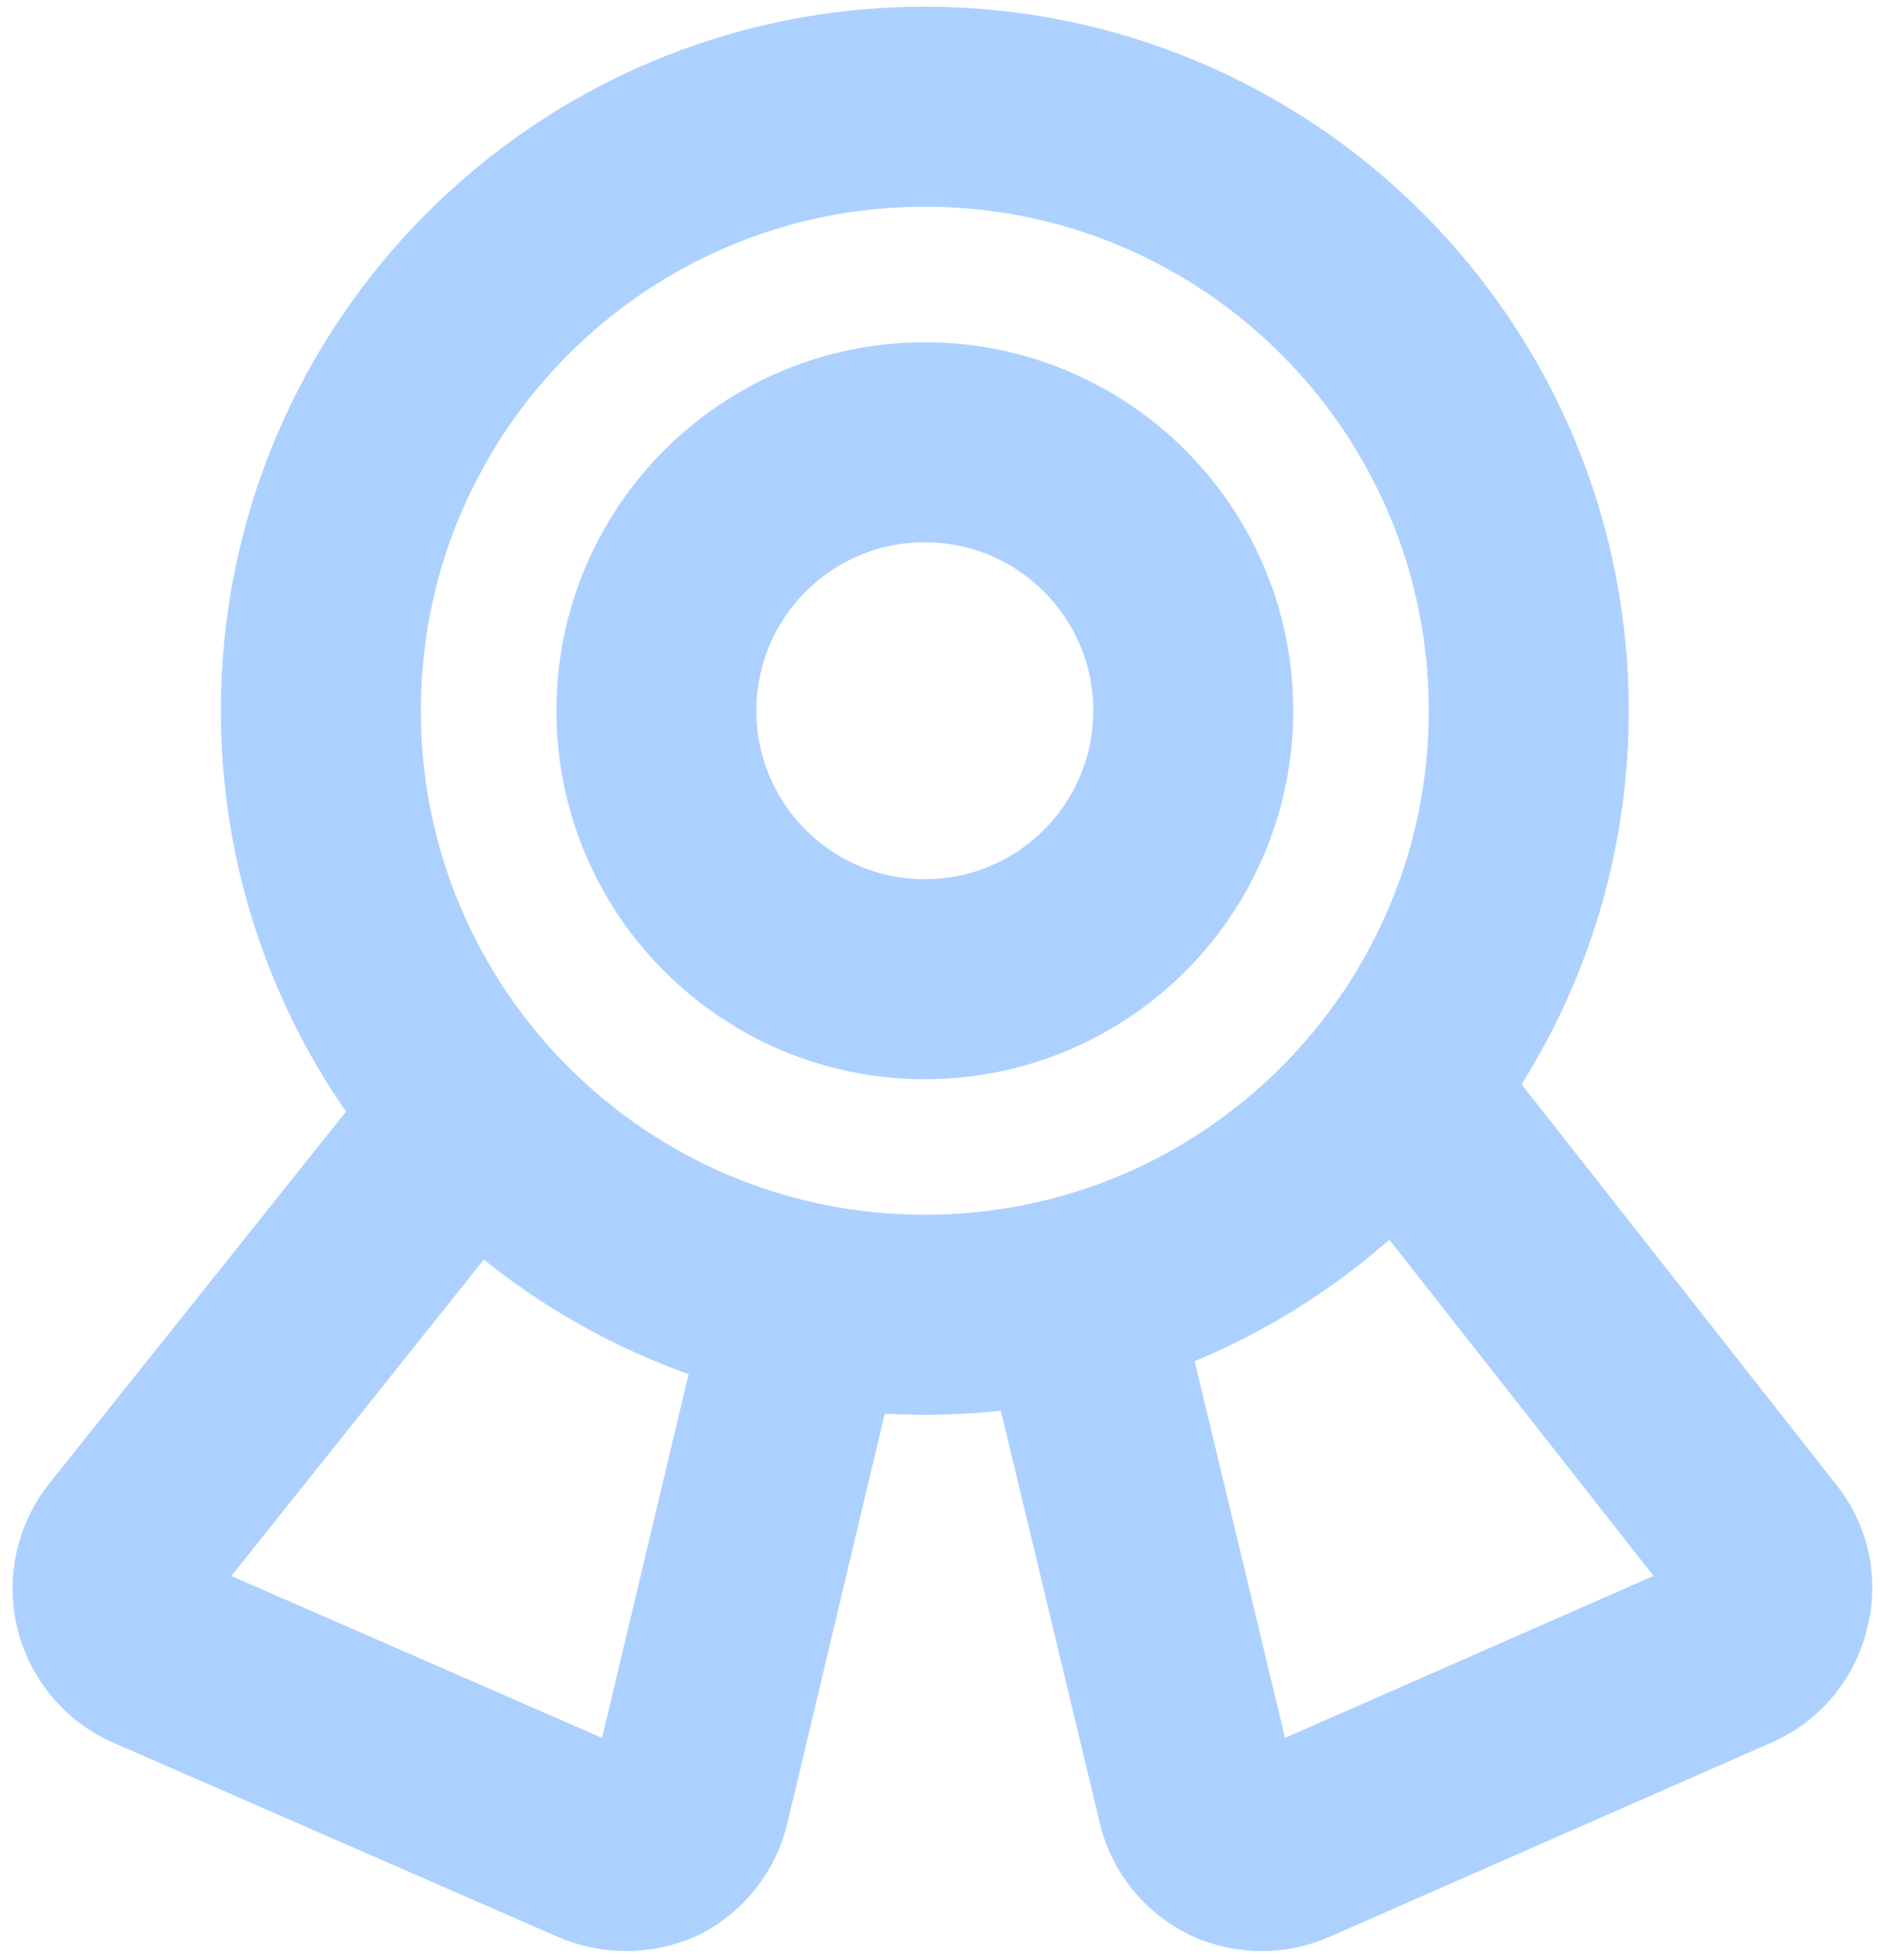 <svg width="141" height="147" viewBox="0 0 141 147" fill="none" xmlns="http://www.w3.org/2000/svg">
<path d="M69.361 98.594C94.378 98.594 114.658 78.314 114.658 53.297C114.658 28.28 94.378 8 69.361 8C44.344 8 24.064 28.28 24.064 53.297C24.064 78.314 44.344 98.594 69.361 98.594Z" stroke="#ADD1FF" stroke-width="15" stroke-linecap="round" stroke-linejoin="round"/>
<path d="M69.361 73.429C80.48 73.429 89.493 64.416 89.493 53.297C89.493 42.178 80.48 33.165 69.361 33.165C58.242 33.165 49.229 42.178 49.229 53.297C49.229 64.416 58.242 73.429 69.361 73.429Z" stroke="#ADD1FF" stroke-width="15" stroke-linecap="round" stroke-linejoin="round"/>
<path d="M60.604 97.789L51.746 135.033C51.57 135.741 51.246 136.403 50.795 136.976C50.344 137.549 49.776 138.019 49.129 138.355C48.446 138.651 47.709 138.804 46.964 138.804C46.22 138.804 45.483 138.651 44.8 138.355L11.381 123.759C10.68 123.428 10.063 122.942 9.577 122.338C9.09 121.734 8.747 121.028 8.573 120.272C8.399 119.517 8.398 118.732 8.57 117.976C8.743 117.22 9.084 116.513 9.569 115.908L35.439 83.495" stroke="#ADD1FF" stroke-width="15" stroke-linecap="round" stroke-linejoin="round"/>
<path d="M80.736 97.285L89.795 135.033C89.975 135.753 90.312 136.424 90.782 136.998C91.252 137.573 91.843 138.036 92.513 138.355C93.177 138.655 93.898 138.81 94.627 138.81C95.356 138.81 96.076 138.655 96.741 138.355L129.959 123.759C130.67 123.432 131.296 122.943 131.785 122.331C132.274 121.72 132.614 121.002 132.777 120.236C132.968 119.487 132.976 118.702 132.801 117.949C132.626 117.196 132.273 116.496 131.771 115.908L104.794 81.582" stroke="#ADD1FF" stroke-width="15" stroke-linecap="round" stroke-linejoin="round"/>
</svg>
